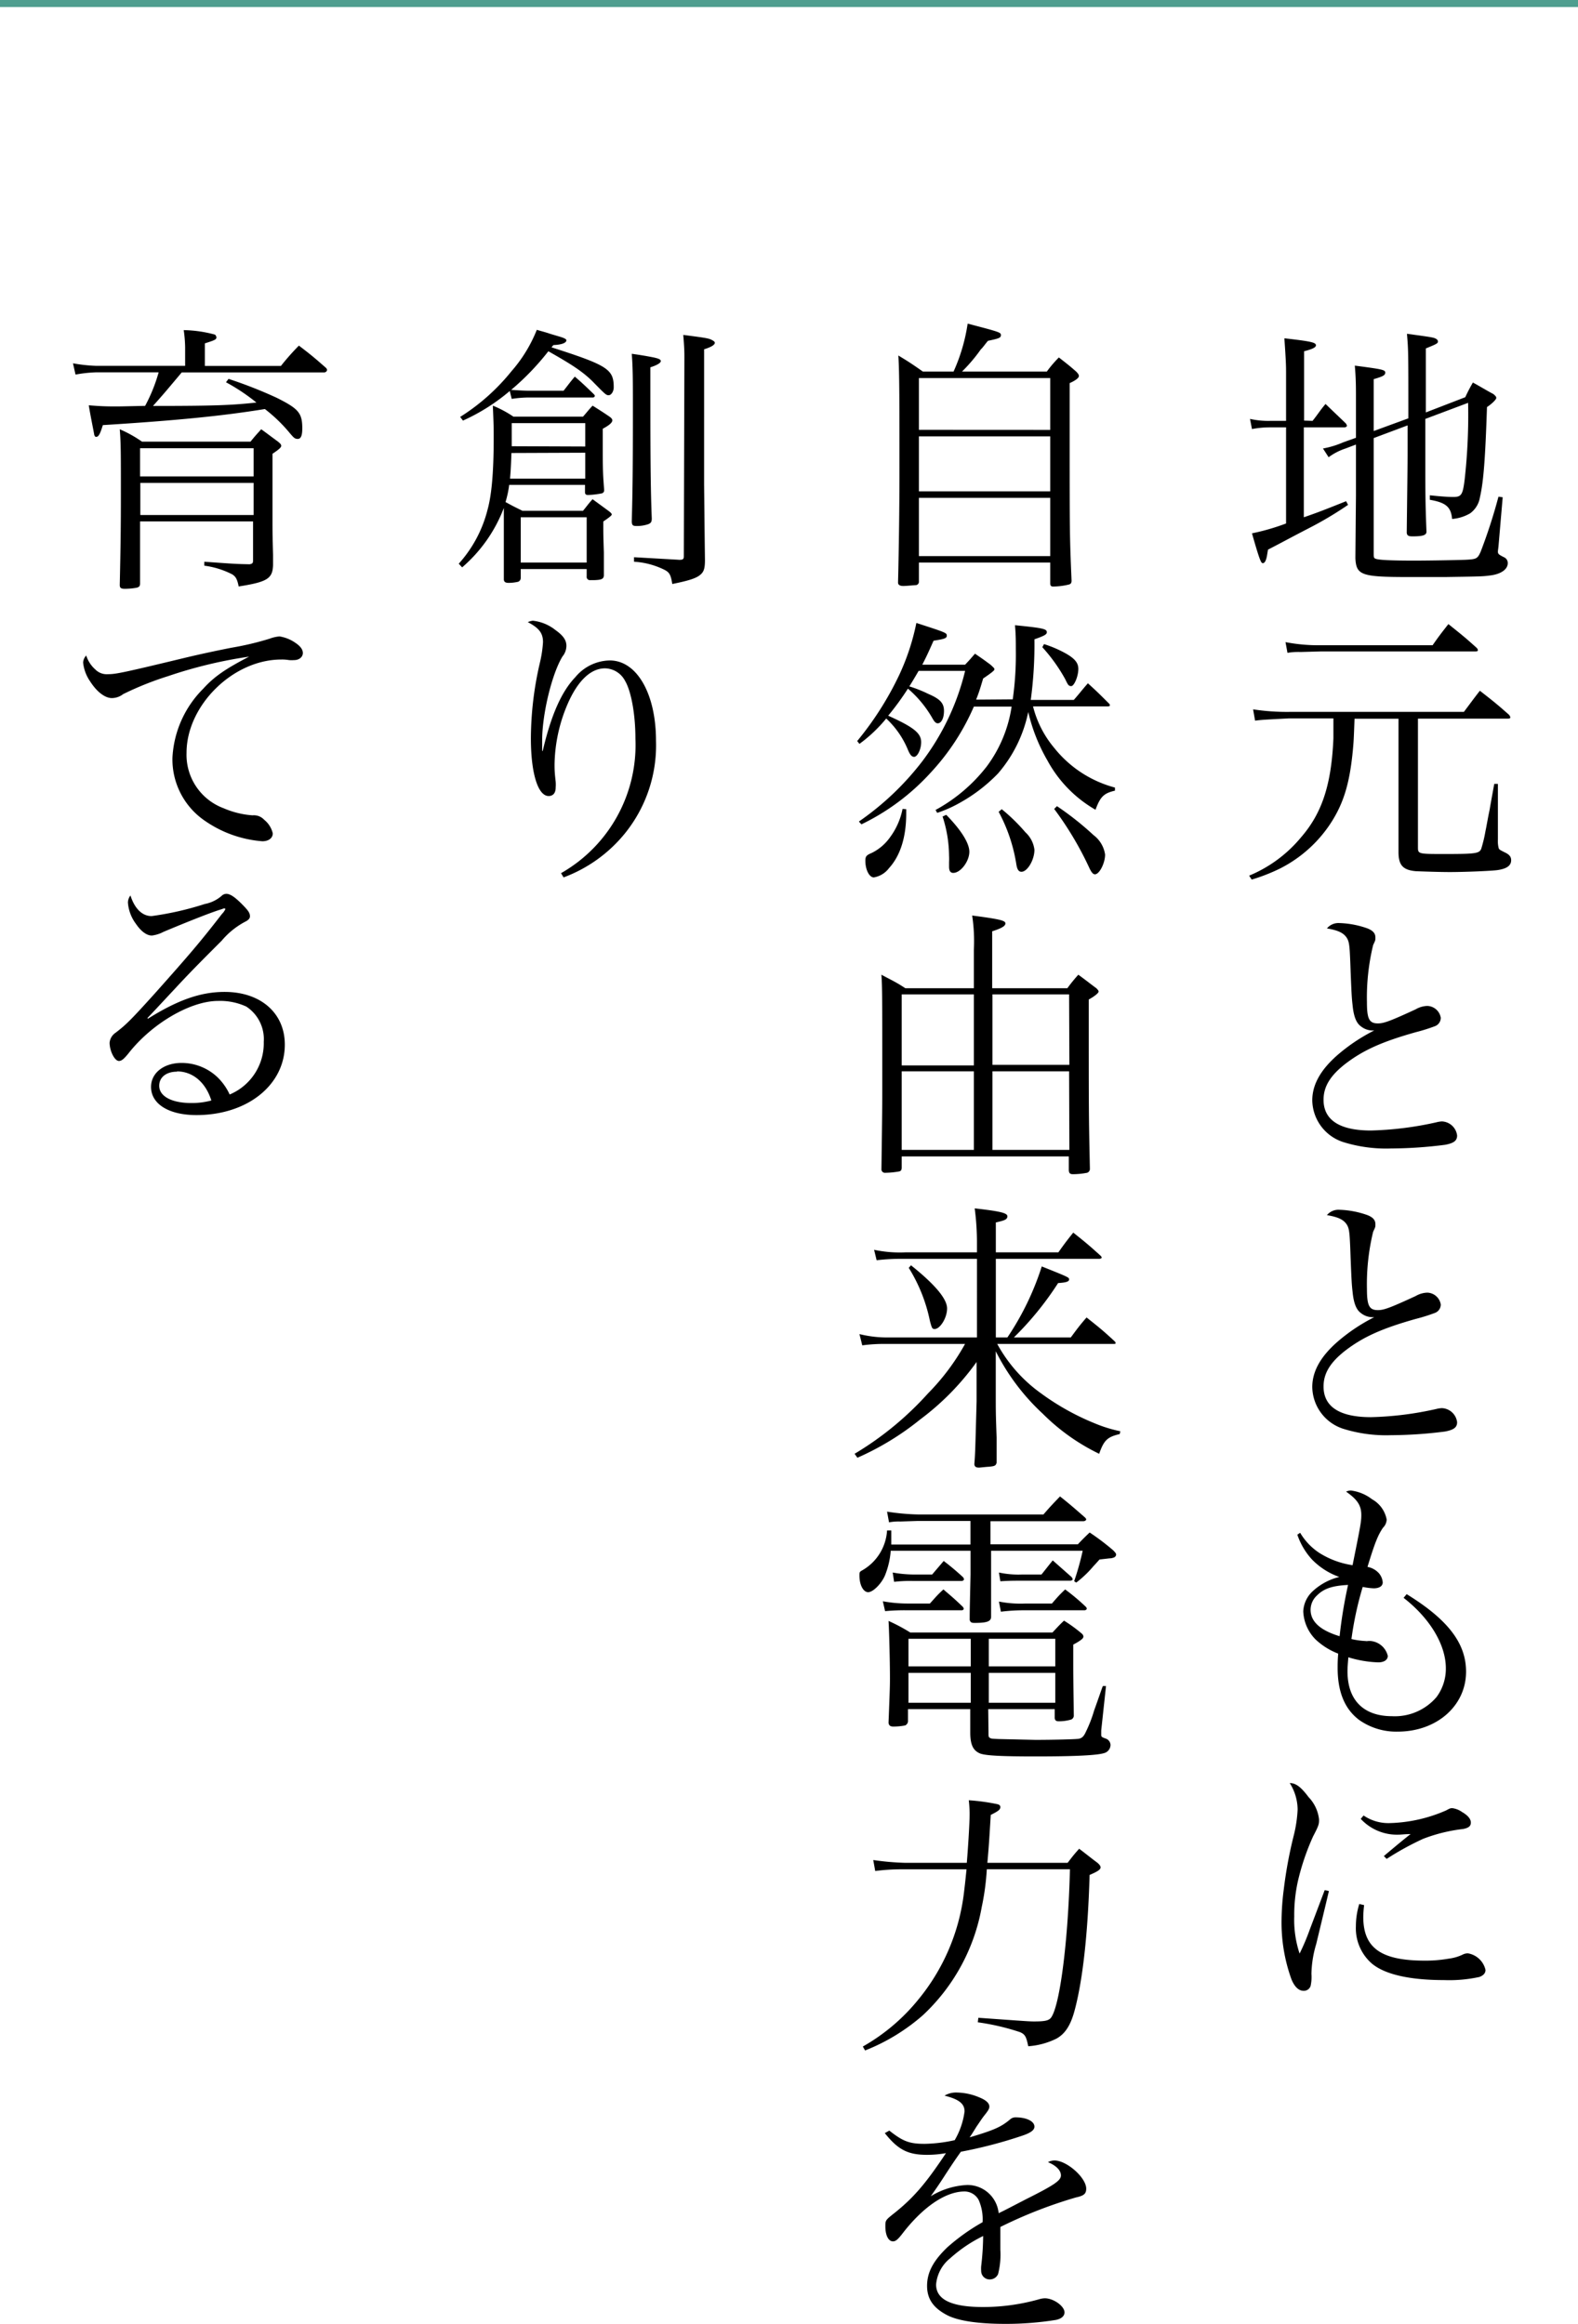 <svg xmlns="http://www.w3.org/2000/svg" viewBox="0 0 224 329.8"><defs><style>.cls-1{fill:none;stroke:#4f9e8f;stroke-miterlimit:10;}</style></defs><g id="レイヤー_2" data-name="レイヤー 2"><g id="レイヤー_2-2" data-name="レイヤー 2"><line class="cls-1" y1="0.5" x2="224" y2="0.5"/><path d="M186.32,59.73c.8-1,1-1.4,1.84-2.4L191,60.05a.82.82,0,0,1,.2.36c0,.12-.16.24-.36.24h-5.76V73.41c1.88-.64,3-1.08,6-2.28l.28.52A51.17,51.17,0,0,1,185.72,75c-3.16,1.64-3.32,1.76-5.72,3-.08.4-.12.72-.16.92-.12.64-.32,1-.56,1s-.36,0-1.56-4.23a31.55,31.55,0,0,0,4.84-1.4V60.65h-2.28a13.55,13.55,0,0,0-2.56.24l-.28-1.44a11.75,11.75,0,0,0,2.84.28h2.28V53.21c0-1.24,0-1.72-.24-5.2,3.88.44,4.48.6,4.48,1,0,.28-.44.52-1.68.84v9.84Zm13.6-.36c0-9.6,0-9.6-.2-12,3.8.52,3.8.52,4.2.76a.45.45,0,0,1,.2.32c0,.28-.16.36-1.72,1v9.08L208,56.37a22.35,22.35,0,0,1,1.08-2.08c1.32.72,1.72,1,2.92,1.64.36.32.4.4.4.56s-.48.72-1.32,1.28c-.24,7.2-.48,10.56-1,12.8a3.49,3.49,0,0,1-1.39,2.28,6,6,0,0,1-2.56.8c-.16-1.68-.84-2.32-3.16-2.72v-.64c1.48.16,2.56.24,3.31.24,1.16,0,1.37-.28,1.64-2.56a82.15,82.15,0,0,0,.48-10.8l-6.07,2.28v6.76c0,3.72,0,5.2.16,9.24,0,.51-.52.67-2,.67-.56,0-.76-.12-.8-.51.08-7.44.12-8.92.12-12.08V60.37L195,62.17V78.48c0,.56,0,.72.24.8.36.2,2.32.28,5.52.28,2.28,0,6.55-.08,7.35-.12,1.49-.08,1.64-.16,2.08-1.16a75.63,75.63,0,0,0,2.52-7.79l.6.08-.6,7c-.08.64-.08.64-.08.68,0,.36.08.44.88.84a.89.89,0,0,1,.52.84c0,.84-.92,1.52-2.36,1.72-1.2.16-1.2.16-6.55.24l-5.08,0c-6.8,0-7.52-.24-7.64-2.68l.08-8.87V63.09l-1.48.56a8.5,8.5,0,0,0-2.4,1.24l-.8-1.24a12.85,12.85,0,0,0,2.88-.88l1.8-.64V56.89c0-2.2,0-3.08-.16-5,4,.52,4.32.6,4.32,1s-.44.56-1.64.92v7.36Z"/><path d="M201.28,120.2c0,1,0,1,3.8,1,4.47,0,4.91-.08,5.19-.76a19.56,19.56,0,0,0,.6-2.52c.12-.52.28-1.55.6-3.08.12-.76.4-2.23.64-3.59h.52v7.87a4,4,0,0,0,.12,1.28c.12.2.12.2,1.08.68.48.28.68.56.68,1,0,.76-.6,1.2-1.92,1.4-.84.12-4.56.28-6.79.28-1.56,0-3.68-.08-4.8-.12-1.84-.16-2.48-.84-2.48-2.72V102h-6.24c-.12,3.16-.12,3.16-.24,4.48-.44,4.6-1.28,7.47-3.12,10.31a18.67,18.67,0,0,1-7.24,6.48,26.07,26.07,0,0,1-4,1.56l-.36-.56a19,19,0,0,0,7.4-5.48c3-3.47,4.28-7.55,4.56-14,0-.4,0-1.36,0-2.84H183c-3.8.2-3.8.2-4.84.32l-.28-1.6a31.71,31.71,0,0,0,5.12.36h24.8c1-1.32,1.27-1.72,2.27-3,1.8,1.4,2.36,1.84,4.08,3.36a.73.73,0,0,1,.24.4c0,.16-.08.2-.48.2H201.28Zm-18.8-29.07a24.49,24.49,0,0,0,5,.44h15.88c.92-1.32,1.24-1.72,2.24-3,1.75,1.4,2.32,1.84,4,3.36a.62.62,0,0,1,.19.32c0,.16-.08.2-.44.2H187.48l-2.88.08a9.09,9.09,0,0,0-1.84.12Z"/><path d="M190.12,131a13,13,0,0,1,4,.76c.8.32,1.12.72,1.12,1.28v.08c0,.32,0,.32-.32,1a31.46,31.46,0,0,0-.88,8.12c0,2.36.32,3,1.56,3,.84,0,1.72-.32,5.36-2a3.48,3.48,0,0,1,1.64-.48,2,2,0,0,1,1.92,1.68,1.27,1.27,0,0,1-.84,1.2,25.29,25.29,0,0,1-2.68.84c-4.84,1.36-7.48,2.56-10,4.48-2.16,1.68-3.12,3.24-3.12,5.12,0,2.87,2.28,4.36,6.72,4.36a47.44,47.44,0,0,0,9.28-1.16,4,4,0,0,1,.8-.13,2.27,2.27,0,0,1,2.16,2c0,.72-.45,1.09-1.72,1.32a62,62,0,0,1-7.68.52,20.45,20.45,0,0,1-6.8-.92,6.33,6.33,0,0,1-4.36-5.91c0-2.32,1.28-4.52,3.92-6.72a25.63,25.63,0,0,1,4.88-3.2,2.7,2.7,0,0,1-1.92-.6c-.6-.44-1-1.32-1.16-3-.12-1-.16-1.84-.28-4.84-.12-3.4-.16-4-.48-4.6-.44-.76-1.2-1.16-2.88-1.44A2.12,2.12,0,0,1,190.12,131Z"/><path d="M190.12,171.69a13,13,0,0,1,4,.76c.8.32,1.12.72,1.12,1.28v.08c0,.32,0,.32-.32,1a31.46,31.46,0,0,0-.88,8.12c0,2.36.32,3,1.56,3,.84,0,1.72-.32,5.36-2a3.48,3.48,0,0,1,1.64-.48,2,2,0,0,1,1.92,1.68,1.27,1.27,0,0,1-.84,1.2,25.29,25.29,0,0,1-2.68.84c-4.84,1.36-7.48,2.56-10,4.48-2.16,1.68-3.12,3.24-3.12,5.12,0,2.87,2.28,4.35,6.72,4.35a46.69,46.69,0,0,0,9.28-1.16,3.85,3.85,0,0,1,.8-.12,2.27,2.27,0,0,1,2.16,2c0,.72-.45,1.08-1.72,1.32a62,62,0,0,1-7.68.52,20.45,20.45,0,0,1-6.8-.92,6.33,6.33,0,0,1-4.36-5.91c0-2.32,1.28-4.52,3.92-6.72a25.63,25.63,0,0,1,4.88-3.2,2.7,2.7,0,0,1-1.92-.6c-.6-.44-1-1.32-1.16-3-.12-1-.16-1.84-.28-4.84-.12-3.4-.16-4-.48-4.6-.44-.76-1.2-1.16-2.88-1.44A2.12,2.12,0,0,1,190.12,171.69Z"/><path d="M184.56,217.53a8.7,8.7,0,0,0,2.76,2.88,12.16,12.16,0,0,0,4.68,1.72c1.12-5.56,1.24-6.16,1.24-7.12,0-1.36-.56-2.2-2.16-3.32a1.65,1.65,0,0,1,.68-.16,6.13,6.13,0,0,1,3,1.24,4.16,4.16,0,0,1,2.08,2.88,1.72,1.72,0,0,1-.52,1.16c-.68,1-1.12,2-2.2,5.56a2.9,2.9,0,0,1,1.6.88,2.26,2.26,0,0,1,.56,1.32c0,.52-.48.84-1.28.84a9.2,9.2,0,0,1-1.56-.2,47.58,47.58,0,0,0-1.6,7.4,11.09,11.09,0,0,0,2,.28.88.88,0,0,0,.32,0,2.64,2.64,0,0,1,.44,0A2.77,2.77,0,0,1,197,235c0,.56-.52.92-1.36.92a16.21,16.21,0,0,1-4.24-.72c-.08,1-.12,1.44-.12,2,0,4.08,2.28,6.36,6.32,6.36a7.78,7.78,0,0,0,6.32-2.72,6.73,6.73,0,0,0,1.32-4.08c0-3.32-2.24-7.08-6-10l.44-.52c5.91,3.64,8.43,7,8.43,11,0,4.83-4.15,8.51-9.71,8.51a9.14,9.14,0,0,1-5.44-1.64c-2.08-1.55-3.08-4-3.08-7.43,0-.48,0-1,.08-2a9.81,9.81,0,0,1-3.2-2,6,6,0,0,1-1.76-4,4.13,4.13,0,0,1,1.24-2.76,8.44,8.44,0,0,1,3.88-2.12,10.1,10.1,0,0,1-3.88-2.48,9.9,9.9,0,0,1-2.08-3.52Zm2.36,8.92a2.77,2.77,0,0,0-.88,2c0,1.68,1.36,2.92,4.12,3.76a66.12,66.12,0,0,1,1.2-7.28C189,225.05,187.88,225.49,186.92,226.45Z"/><path d="M188.64,268.37c-.08.36-.68,2.88-1.8,7.52a15.73,15.73,0,0,0-.68,4.24,5.84,5.84,0,0,1-.12,1.72,1,1,0,0,1-1,.68c-.68,0-1.28-.56-1.72-1.64a23.7,23.7,0,0,1-1.4-8.52,36,36,0,0,1,.32-4.28,61.2,61.2,0,0,1,1.4-7.56,18.72,18.72,0,0,0,.56-3.72,7.11,7.11,0,0,0-1.12-3.76c.88,0,1.6.56,2.68,2a5.4,5.4,0,0,1,1.48,3.16c0,.64,0,.8-.84,2.4a34,34,0,0,0-2.16,6.36,21.94,21.94,0,0,0-.52,5,15.16,15.16,0,0,0,.76,5.28,31.71,31.71,0,0,0,1.44-3.4l2.12-5.6Zm5,2a15.56,15.56,0,0,0-.12,1.68c0,4.4,2.52,6.2,8.72,6.2a18.88,18.88,0,0,0,3.4-.28,6.36,6.36,0,0,0,2.12-.64,1.87,1.87,0,0,1,.59-.12,3.08,3.08,0,0,1,2.52,2.36c0,.48-.32.8-.88,1a20.08,20.08,0,0,1-5,.44c-5,0-8.56-.84-10.36-2.44a6.64,6.64,0,0,1-2.16-5.2,10.84,10.84,0,0,1,.48-3.16Zm-.08-12.72a6.26,6.26,0,0,0,3.72,1.08,21.24,21.24,0,0,0,8-1.8c.52-.28.6-.32.88-.32a3.08,3.08,0,0,1,1.4.56c.83.48,1.23,1,1.23,1.48s-.27.76-1.11.92a22.93,22.93,0,0,0-5.68,1.4,40.85,40.85,0,0,0-5.16,2.84l-.4-.4c1.8-1.52,3.16-2.64,3.8-3.12-.84,0-1.28.08-1.64.08a7,7,0,0,1-5.44-2.24Z"/><path d="M148.6,52.73a16.65,16.65,0,0,1,1.71-2c1.12.88,1.45,1.12,2.45,2,.27.28.39.44.39.64s-.31.56-1.31,1v7.28c0,13.88,0,14.39.27,20.75,0,.36-.12.48-.39.56a10,10,0,0,1-2.21.28c-.31,0-.43-.12-.43-.48V79.84H130.44v2.68a.48.48,0,0,1-.4.52c-.2,0-1.36.12-1.8.12s-.76-.12-.76-.48V82.6c.12-4.84.2-11.11.2-15.43,0-9.76,0-14.4-.16-16.72,1.52.92,2,1.24,3.48,2.28h4.36a25.44,25.44,0,0,0,2-6.8c4.6,1.2,4.72,1.24,4.72,1.64s-.36.48-1.84.8c-.44.52-.76,1-1,1.2a23,23,0,0,1-2.68,3.16Zm.48,8.28V53.65H130.44V61Zm-18.64.92v7.8h18.64v-7.8Zm0,8.72v8.27h18.64V70.65Z"/><path d="M143.76,99.25a45,45,0,0,0,.44-7c0-1.32,0-2.12-.12-3.52,4,.4,4.52.52,4.52,1,0,.32-.4.52-1.76,1a59.24,59.24,0,0,1-.52,8.6h6.11c.88-1,1.12-1.36,2-2.36,1.32,1.2,1.72,1.6,3,2.88a.35.35,0,0,1,.12.24c0,.12-.12.16-.32.16H146.64a14.74,14.74,0,0,0,3,5.88,16.4,16.4,0,0,0,8.63,5.64v.44c-1.56.36-2.08.84-2.76,2.71a17.87,17.87,0,0,1-6.83-7,25,25,0,0,1-2.72-6.88,19.22,19.22,0,0,1-4.28,8.72,23.06,23.06,0,0,1-5.48,4.2,17.62,17.62,0,0,1-3.16,1.4l-.24-.41a23.25,23.25,0,0,0,7.28-6.19,18.83,18.83,0,0,0,3.52-8.48h-5.36a32.84,32.84,0,0,1-6.08,9.32,32.17,32.17,0,0,1-9.88,7.39l-.36-.4a39.9,39.9,0,0,0,9-8.55A34.84,34.84,0,0,0,137,95.21h-6.6c-.44.76-.84,1.44-1.32,2.2a18.26,18.26,0,0,1,2.72,1.08c1.68.72,2.2,1.32,2.2,2.4s-.4,1.76-.88,1.76c-.24,0-.44-.16-.72-.64a15.86,15.86,0,0,0-3.52-4.28,39.4,39.4,0,0,1-2.8,3.84c3.64,1.64,4.68,2.48,4.68,3.76,0,1-.52,2.08-1,2.08-.32,0-.56-.24-.88-1a12.55,12.55,0,0,0-3.08-4.44,20.58,20.58,0,0,1-3.8,3.6l-.32-.4a45.1,45.1,0,0,0,5.92-9.28,32.62,32.62,0,0,0,2.48-7.48c4.2,1.36,4.32,1.4,4.32,1.8s-.4.48-1.88.72c-.68,1.52-.88,2-1.6,3.4H137c.64-.68.64-.68,1.4-1.56,1,.68,1.28.88,2.2,1.56.44.4.56.52.56.64s0,.24-1.6,1.32c-.44,1.48-.6,2-1,3Zm-15.12,15.59v.61c0,3.35-.84,6-2.44,7.75a3.4,3.4,0,0,1-2.16,1.32c-.64,0-1.2-1.08-1.2-2.36,0-.64.16-.8.92-1.12a6.91,6.91,0,0,0,2.6-2.24,10,10,0,0,0,1.76-4Zm5.68.8c2.08,2.12,3.28,4,3.28,5.24,0,1.36-1.24,3-2.28,3-.4,0-.6-.28-.6-.88v-.64a8.8,8.8,0,0,0,0-.92,18.29,18.29,0,0,0-.92-5.56Zm7.88-.8a26.1,26.1,0,0,1,3.36,3.28,4,4,0,0,1,1.28,2.48c0,1.44-1,3.12-1.84,3.12-.4,0-.6-.32-.72-1a23.28,23.28,0,0,0-2.52-7.51Zm6-23.43a16.58,16.58,0,0,1,3.15,1.36c1.24.72,1.72,1.32,1.72,2.16,0,1.08-.6,2.44-1,2.44s-.48-.2-.87-1a23.75,23.75,0,0,0-3.24-4.52Zm1.84,23a42.55,42.55,0,0,1,5.19,4.11,4.2,4.2,0,0,1,1.64,2.76c0,1.2-.8,2.8-1.44,2.8-.28,0-.52-.28-.88-1.08a46.69,46.69,0,0,0-4.91-8.2Z"/><path d="M128,164.12v1.56c0,.32-.08.48-.32.56a11.94,11.94,0,0,1-2,.2.5.5,0,0,1-.56-.44c.12-8.71.12-8.75.12-12.83,0-12.08,0-12.92-.12-14.84,1.48.8,2,1,3.4,1.92h9.72v-5.44a24.27,24.27,0,0,0-.24-4.88c4,.52,4.72.72,4.72,1.12s-.64.72-1.88,1.12v8.08h10.67a23.38,23.38,0,0,1,1.56-1.92c1.16.84,1.48,1.12,2.56,1.92.24.24.32.36.32.48s-.32.52-1.4,1.12c0,16.4,0,16.4.16,23.83v.16a.57.57,0,0,1-.4.6,11,11,0,0,1-2,.2c-.43,0-.59-.16-.59-.64v-1.88Zm10.24-23H128v10.08h10.24Zm0,10.92H128v11.15h10.24Zm13.52-10.92H140.88v10H151.8Zm0,10.92H140.88v11.15H151.8Z"/><path d="M143,189.81a39.46,39.46,0,0,0,4.88-10.08c3.8,1.52,3.88,1.56,3.88,1.84s-.29.44-1.56.52a44.45,44.45,0,0,1-6.28,7.72H152c.92-1.24,1.2-1.64,2.24-2.84,1.76,1.4,2.32,1.84,4,3.4a.37.37,0,0,1,.12.2c0,.16,0,.16-.48.16H141.56a20.91,20.91,0,0,0,6.2,7,35.3,35.3,0,0,0,7.55,4.23,19.58,19.58,0,0,0,3.72,1.16l-.08.4c-1.72.4-2.24.84-2.92,2.8a29.35,29.35,0,0,1-8-5.68,31.05,31.05,0,0,1-6.68-8.87v6.12c0,2.4,0,2.67.12,6.11,0,1.88,0,1.88,0,3.6-.12.4-.24.48-1.12.56-.2,0-1.28.12-1.36.12-.44,0-.64-.12-.68-.48.12-1.56.12-1.56.32-8.92v-5.59a37.11,37.11,0,0,1-8,8.15,39.32,39.32,0,0,1-8.92,5.44l-.4-.56a45.16,45.16,0,0,0,10.44-8.59,32.1,32.1,0,0,0,5.24-7H125.8a22.87,22.87,0,0,0-3.4.2l-.4-1.6a16.1,16.1,0,0,0,3.88.48h12.8V178.65H128.2a30,30,0,0,0-3.76.2l-.36-1.48a17.71,17.71,0,0,0,4.48.36h10.12v-1.32a36.74,36.74,0,0,0-.32-4.92c3.52.4,4.64.64,4.64,1.12s-.44.6-1.64.88v4.24h8.88c.88-1.24,1.15-1.6,2.11-2.8,1.72,1.36,2.24,1.8,3.88,3.28a.61.61,0,0,1,.16.24c0,.12-.16.2-.36.2H141.36v11.16Zm-13.68-10.24c3.4,2.72,5.12,4.76,5.12,6.12s-1,2.92-1.76,2.92c-.36,0-.4-.12-.68-1.16a22.9,22.9,0,0,0-3-7.52Z"/><path d="M137.76,215.85h-7.48l-2.48.08a7.19,7.19,0,0,0-1.6.12l-.28-1.52a32.54,32.54,0,0,0,4.36.4h17.84c1-1.16,1.32-1.48,2.35-2.56,1.56,1.24,2,1.64,3.56,3a.61.61,0,0,1,.16.24c0,.16-.2.28-.44.28H140.6v3.28H153q.78-.84,1.68-1.68A33.92,33.92,0,0,1,158,220c.32.32.44.48.44.64a.53.53,0,0,1-.24.36,1.71,1.71,0,0,1-.72.16l-1.4.16c-.36.4-.64.72-.84.92a15,15,0,0,1-2.47,2.36l-.29-.2a39,39,0,0,0,1.21-4.32h-13v3c0,1.84,0,3.2,0,4.12,0,1.2,0,1.2,0,2.24,0,.68-.6.88-2.36.88-.44,0-.56-.08-.68-.4,0-1.16,0-1.16.12-6.44v-3.4H126.44a11.63,11.63,0,0,1-.84,3.56c-.52,1.16-1.68,2.32-2.36,2.32s-1.24-1-1.24-2.36c0-.44,0-.52.36-.72a7,7,0,0,0,3.56-5.68h.6v2h11.24Zm-12.44,11.4a19.67,19.67,0,0,0,3.6.32H132c.8-.88,1-1.16,1.92-2,1.16,1,1.52,1.28,2.68,2.4a.58.58,0,0,1,.2.32c0,.16-.12.24-.32.24h-7.6a29.6,29.6,0,0,0-3.24.12Zm15,18.63c0,.56,0,.64.2.76s.32.12,1.2.16l5.24.12c2.44,0,5.8-.08,6.19-.16s.68-.28,1-1a18.81,18.81,0,0,0,1.16-3c.72-2,1.12-3.2,1.24-3.48H157l-.68,6.31v.53c0,.35,0,.39.68.63a1,1,0,0,1,.64.88,1.22,1.22,0,0,1-.88,1.16c-1,.32-4.07.48-9.75.48-5,0-7-.12-7.84-.4-1-.4-1.44-1.2-1.44-3v-3.31h-8.84v1.76a.7.7,0,0,1-.4.55,8.83,8.83,0,0,1-1.68.16c-.44,0-.64-.16-.68-.55.2-5.08.2-5.36.2-6.36,0-2.44-.12-6.88-.2-8.08a25,25,0,0,1,3.08,1.64H149.4c.72-.76.91-1,1.64-1.68a20.41,20.41,0,0,1,2.43,1.76c.24.2.32.32.32.52s-.24.48-1.44,1.12v2.44c0,1.44,0,2.24.08,7.68a.64.64,0,0,1-.36.51,6.17,6.17,0,0,1-1.79.25c-.36,0-.52-.12-.56-.45v-1.27h-9.44Zm-13.6-22.71a17.28,17.28,0,0,0,2.92.28h2.68l1.64-1.92a35.39,35.39,0,0,1,2.76,2.32.7.7,0,0,1,.12.28c0,.12-.16.24-.36.24H129.6a19.45,19.45,0,0,0-2.68.12Zm11.08,9.4h-8.84v3.92h8.84Zm0,4.84h-8.84v4.24h8.84Zm12-.92v-3.92h-9.44v3.92Zm0,5.16v-4.24h-9.44v4.24Zm-8-18.48a13,13,0,0,0,3.28.28h2.76c.68-.84.88-1.12,1.6-2l2.67,2.36a1.1,1.1,0,0,1,.16.28c0,.16-.16.24-.39.24H145c-1.12,0-1.68,0-3,.08Zm0,4.12a15.81,15.81,0,0,0,3.76.28h3.76c.8-.92,1-1.16,1.88-2a29.31,29.31,0,0,1,2.95,2.48.44.44,0,0,1,.12.24c0,.12-.16.24-.32.24h-8.39a26.12,26.12,0,0,0-3.48.2Z"/><path d="M137.24,264.37c.2-2.44.4-5.68.4-7a18.16,18.16,0,0,0-.12-1.88,29.21,29.21,0,0,1,4.08.56c.28.08.4.2.4.4,0,.36-.24.56-1.36,1.12-.24,3.92-.28,4.56-.48,6.8h11.39c.68-.88.88-1.16,1.64-2,1.16.88,1.48,1.16,2.6,2,.32.28.44.48.44.64,0,.32-.44.6-1.56,1.08-.24,8.44-1,15.12-2.16,19.35-.55,2-1.32,3.2-2.55,3.88a10.73,10.73,0,0,1-4,1.08c-.28-1.36-.44-1.68-1.16-2a33.36,33.36,0,0,0-6-1.4l.08-.64c6.72.48,7.24.52,7.88.52,1.6,0,2.16-.12,2.48-.6,1.23-1.83,2.39-10.83,2.64-21H140.08a35.59,35.59,0,0,1-.72,5.36A27.62,27.62,0,0,1,131,286a28,28,0,0,1-8.2,5l-.32-.56a27.68,27.68,0,0,0,7.92-6.72,29.3,29.3,0,0,0,6.44-15.15c.12-1,.16-1.32.36-3.28h-9.08a28.65,28.65,0,0,0-3.88.24l-.28-1.56a37.9,37.9,0,0,0,4.56.4Z"/><path d="M126.24,302.37c1.92,1.52,2.84,1.88,5,1.88a21.2,21.2,0,0,0,4.28-.52,10.8,10.8,0,0,0,1.4-4.08c0-1.08-.76-1.72-2.84-2.24a3.17,3.17,0,0,1,1.8-.44,8.46,8.46,0,0,1,3.12.68c1,.4,1.44.84,1.44,1.32,0,.28-.16.56-.64,1.16s-.84,1.2-1.16,1.64c-.72,1.16-.72,1.16-1,1.56,3.36-1,4.44-1.44,5.76-2.56a1.12,1.12,0,0,1,.76-.28c1.56,0,2.68.56,2.68,1.32,0,.48-.52.88-1.72,1.28a64.14,64.14,0,0,1-8.72,2.28c-.72,1-1.2,1.72-2.12,3.12-1.08,1.68-1.4,2.12-2.16,3.2a10.83,10.83,0,0,1,5.16-1.6,4.44,4.44,0,0,1,4.48,4c.68-.32.68-.32,3.92-2,4-2,4.92-2.64,4.92-3.36s-.68-1.4-1.84-1.88a2,2,0,0,1,.92-.24c1.75,0,4.51,2.44,4.51,4,0,.72-.32,1-1.43,1.24A64.61,64.61,0,0,0,142,316.05c0,1.28,0,1.52,0,3.24a11.09,11.09,0,0,1-.32,3.44,1.27,1.27,0,0,1-1.12.76,1.2,1.2,0,0,1-1.28-1.2,4.36,4.36,0,0,1,0-.68,38.21,38.21,0,0,0,.28-4.28,20.33,20.33,0,0,0-4.68,3.16,5.35,5.35,0,0,0-2,3.72c0,2.16,2.2,3.2,6.68,3.2a29.3,29.3,0,0,0,8-1.12,3,3,0,0,1,.76-.12c1.24,0,2.79,1.12,2.79,2,0,.51-.43.91-1.23,1.07a44.46,44.46,0,0,1-7.16.56c-3.76,0-6.52-.4-8.12-1.16-2-1-3-2.27-3-4.23s.92-3.6,2.88-5.48a28.9,28.9,0,0,1,5-3.56,6.73,6.73,0,0,0-.56-3.16,2.28,2.28,0,0,0-2-1.2c-2.64,0-5.8,2.12-8.68,5.8-.76,1-1.08,1.28-1.48,1.28-.64,0-1.08-.84-1.08-2.12,0-.84,0-.88,1.16-1.8,2.84-2.24,4.6-4.32,7.44-8.6a15.17,15.17,0,0,1-2.68.24c-2.72,0-4.12-.72-6-3.08Z"/><path d="M72.28,68.81a14.59,14.59,0,0,1-.52,2.44c1.24.68,1.28.68,2.4,1.24h8.6c.6-.72.76-1,1.36-1.64l2.24,1.64c.32.24.48.4.48.52s-.2.32-1.2,1c0,1.92,0,1.92.08,4.4,0,1.72,0,1.72,0,3.2,0,.56-.32.68-1.32.72-.28,0-.48,0-.56,0H83.8a.46.46,0,0,1-.52-.52V80.76H73.92V82a.58.58,0,0,1-.36.56,6,6,0,0,1-1.36.16c-.48,0-.68-.16-.68-.52,0-1.68,0-2.08,0-3.2l0-5.87V72.09a20.91,20.91,0,0,1-5.92,8.43L65.12,80a18,18,0,0,0,4.08-7.63c.6-2.16.88-5.4.88-10.2,0-1.44,0-1.8-.12-4.6a15.56,15.56,0,0,1,2.92,1.56h9.88c.6-.68.76-.92,1.36-1.56,1.08.68,1.4.88,2.4,1.56.28.2.4.36.4.52,0,.32-.4.68-1.36,1.2,0,6,0,6,.2,8.68,0,.28-.08.36-.28.48a12.49,12.49,0,0,1-2,.24c-.32,0-.44-.12-.44-.44v-1Zm6-19.52c8,2.56,8.84,3.12,8.84,5.68,0,.6-.36,1.12-.72,1.12s-.48-.12-2.32-2c-1.4-1.36-2.84-2.32-6.24-4.24a36.44,36.44,0,0,1-5.28,5.48c1.2.08,1.92.12,2.48.12H80c.52-.64,1-1.32,1.6-2,1.16,1,1.52,1.36,2.6,2.4.12.12.24.24.24.32a.27.27,0,0,1-.28.24H75.2a16.2,16.2,0,0,0-2.56.2l-.28-1.12a27.91,27.91,0,0,1-6.64,4.2l-.4-.52a29.44,29.44,0,0,0,7.28-6.48,20.27,20.27,0,0,0,3.6-5.88c.84.24,1.44.4,1.88.56l1.48.44c.52.16.84.32.84.48,0,.4-.76.64-1.84.68Zm-5.68,15c-.08,2.24-.12,2.68-.2,3.64H83.08V64.25Zm10.48-.92V60.05H72.64c0,2.08,0,2.08,0,3.28ZM73.92,79.84h9.36V73.41H73.92ZM92.8,50.73c.71.16,1,.28,1,.52s-.48.56-1.48.88c0,11.16,0,16.4.2,21.44,0,.51-.12.64-.44.8a4.9,4.9,0,0,1-1.68.28c-.56,0-.68-.08-.72-.61.12-4.43.16-7.55.16-15.75,0-4.44,0-6-.16-8.08C90.84,50.37,91.8,50.53,92.8,50.73Zm4.35,0c0-.68,0-1.32-.16-3.2,3.36.44,3.68.48,4.2.8.16.08.28.2.28.32,0,.28-.48.6-1.52.92V68.81c.08,7.6.08,7.6.12,10.67,0,1.32-.2,1.76-.8,2.2s-1.67.76-3.84,1.2c-.2-1.28-.39-1.64-1.08-2A11.17,11.17,0,0,0,90,79.72l0-.64,6.31.36a1,1,0,0,0,.29,0c.31,0,.47-.12.47-.44Z"/><path d="M79.64,123.92A20.93,20.93,0,0,0,90.2,104.85c0-3.48-.6-6.76-1.48-8.24a3.28,3.28,0,0,0-2.84-1.76c-2,0-3.84,1.72-5.28,5a22.5,22.5,0,0,0-1.88,8.6c0,.68,0,1.12.16,2.48a5.63,5.63,0,0,1,0,.84c0,.76-.36,1.2-1,1.2-1.52,0-2.52-3.24-2.52-8.2a47.94,47.94,0,0,1,1.28-10.72,16.69,16.69,0,0,0,.44-2.92c0-1.28-.56-2-2.16-2.84a2.48,2.48,0,0,1,.72-.2,6.21,6.21,0,0,1,3.2,1.32c1.12.8,1.56,1.44,1.56,2.24a2.38,2.38,0,0,1-.56,1.52c-1.52,2.52-2.88,8.2-2.88,11.92,0,.36,0,.76,0,1.48h.08c1.2-5.12,2.68-8.44,4.64-10.48a6.48,6.48,0,0,1,4.88-2.36c3.84,0,6.56,4.72,6.56,11.4a19.86,19.86,0,0,1-4.36,13.08A20.34,20.34,0,0,1,80,124.52Z"/><path d="M39.88,51.93a34.39,34.39,0,0,1,2.55-2.88c1.68,1.28,2.16,1.68,3.8,3.12a.58.58,0,0,1,.2.32.41.41,0,0,1-.44.36H25.8c-2.52,3-2.52,3-4.08,4.76,9.2,0,11.24-.12,14.68-.48a27.78,27.78,0,0,0-4.32-2.88l.36-.48a63.52,63.52,0,0,1,6.83,2.68c3.12,1.56,3.64,2.16,3.64,4.36,0,1-.2,1.48-.64,1.48s-.59-.2-1.08-.76a21.89,21.89,0,0,0-3.59-3.48c-6.12,1-12.76,1.64-23,2.28C14.2,61.61,14,62,13.64,62c-.12,0-.24-.12-.28-.4s-.52-2.6-.76-4.08c1.56.12,2.28.16,3.68.16.8,0,.8,0,4.32-.08a23,23,0,0,0,1.92-4.76H13.64a19.34,19.34,0,0,0-2.92.32l-.36-1.6a22.24,22.24,0,0,0,3.28.36H26.28V49.29a18.88,18.88,0,0,0-.2-2.44,17.91,17.91,0,0,1,4.44.64.65.65,0,0,1,.2.36c0,.32-.12.4-1.64.88v3.2ZM19.88,74v8.76c0,.4-.08.52-.44.64a9.31,9.31,0,0,1-1.72.16c-.56,0-.72-.12-.72-.56.12-5.4.16-8.27.16-13,0-5.64,0-7.08-.16-9.08a17.59,17.59,0,0,1,3.16,1.76h15.4c.64-.8.84-1,1.52-1.76,1,.72,1.35,1,2.39,1.76.33.28.45.4.45.6s-.28.48-1.24,1.12v8.71c0,2.56,0,2.56.08,5.64v1.48c-.08,1.88-.8,2.36-4.88,3-.2-1-.4-1.4-.92-1.72A12.08,12.08,0,0,0,29,80.28v-.56c4.48.32,4.48.32,6.44.36.4-.08.48-.16.48-.56V74ZM36,67.61v-4H19.88v4Zm-16.08.92v4.56H36V68.53Z"/><path d="M13.52,95a2.27,2.27,0,0,0,1.8.68c1.12,0,2.12-.2,11.08-2.36,1.68-.4,3.84-.88,6.48-1.4a42,42,0,0,0,5.4-1.28,5,5,0,0,1,1.4-.32,5.36,5.36,0,0,1,2.15.84c.8.52,1.16,1,1.16,1.52s-.48,1-1.24,1a5.2,5.2,0,0,1-.72,0,5.82,5.82,0,0,0-1.11-.08c-6.84,0-13.44,6.52-13.44,13.24a8.09,8.09,0,0,0,5.28,7.87,12.53,12.53,0,0,0,4.08,1,2,2,0,0,1,1.67.64,3.47,3.47,0,0,1,1.21,1.92c0,.68-.6,1.12-1.48,1.12a16.52,16.52,0,0,1-8.12-2.88,10.54,10.54,0,0,1-4.64-9,14.9,14.9,0,0,1,4.36-9.76c1.6-1.76,3.2-2.84,6.52-4.56a64.5,64.5,0,0,0-11.48,2.76,44.67,44.67,0,0,0-6.4,2.56,2.64,2.64,0,0,1-1.6.56c-1,0-2.16-.92-3.08-2.36a5.71,5.71,0,0,1-1-2.68,1.58,1.58,0,0,1,.44-1A4.42,4.42,0,0,0,13.52,95Z"/><path d="M31.28,129.09c-1.56.48-5.32,2-8.08,3.16a4.72,4.72,0,0,1-1.64.52c-.72,0-1.52-.56-2.28-1.68a5.71,5.71,0,0,1-1.12-3,1.64,1.64,0,0,1,.36-1c.6,1.88,1.68,2.92,3,2.92a43.58,43.58,0,0,0,7.56-1.72,5.1,5.1,0,0,0,2.48-1.24,1,1,0,0,1,.56-.2c.52,0,1.16.4,2.16,1.4s1.2,1.32,1.2,1.8c0,.28-.2.52-.68.76a11.14,11.14,0,0,0-3.32,2.68c-2.52,2.52-4,4-5.88,6-3.84,4.12-3.84,4.12-4.68,5l.08.08c4.28-2.68,7.52-3.8,10.88-3.8,5.12,0,8.55,3,8.55,7.48,0,5.72-5.31,10-12.55,10-3.92,0-6.44-1.57-6.44-4,0-2,1.84-3.4,4.32-3.4a7.38,7.38,0,0,1,5.08,2,8.1,8.1,0,0,1,1.76,2.48,7.88,7.88,0,0,0,4.84-7.48,5.52,5.52,0,0,0-2.48-5,8.88,8.88,0,0,0-4-.8c-3.92,0-9.4,3.2-12.72,7.44-.68.84-1,1.08-1.36,1.08-.6,0-1.32-1.4-1.32-2.6a1.91,1.91,0,0,1,.84-1.4c1.52-1.16,2.16-1.8,5.56-5.56,4.88-5.48,6.4-7.24,9.56-11.32A2.24,2.24,0,0,0,32,129s-.08-.08-.12-.08a0,0,0,0,0,0,0h-.12l-.2.08Zm-6.16,23c-1.52,0-2.52.8-2.52,2,0,1.49,1.76,2.45,4.56,2.45a10.62,10.62,0,0,0,2.84-.36C29.2,153.61,27.36,152.05,25.12,152.05Z"/></g></g></svg>